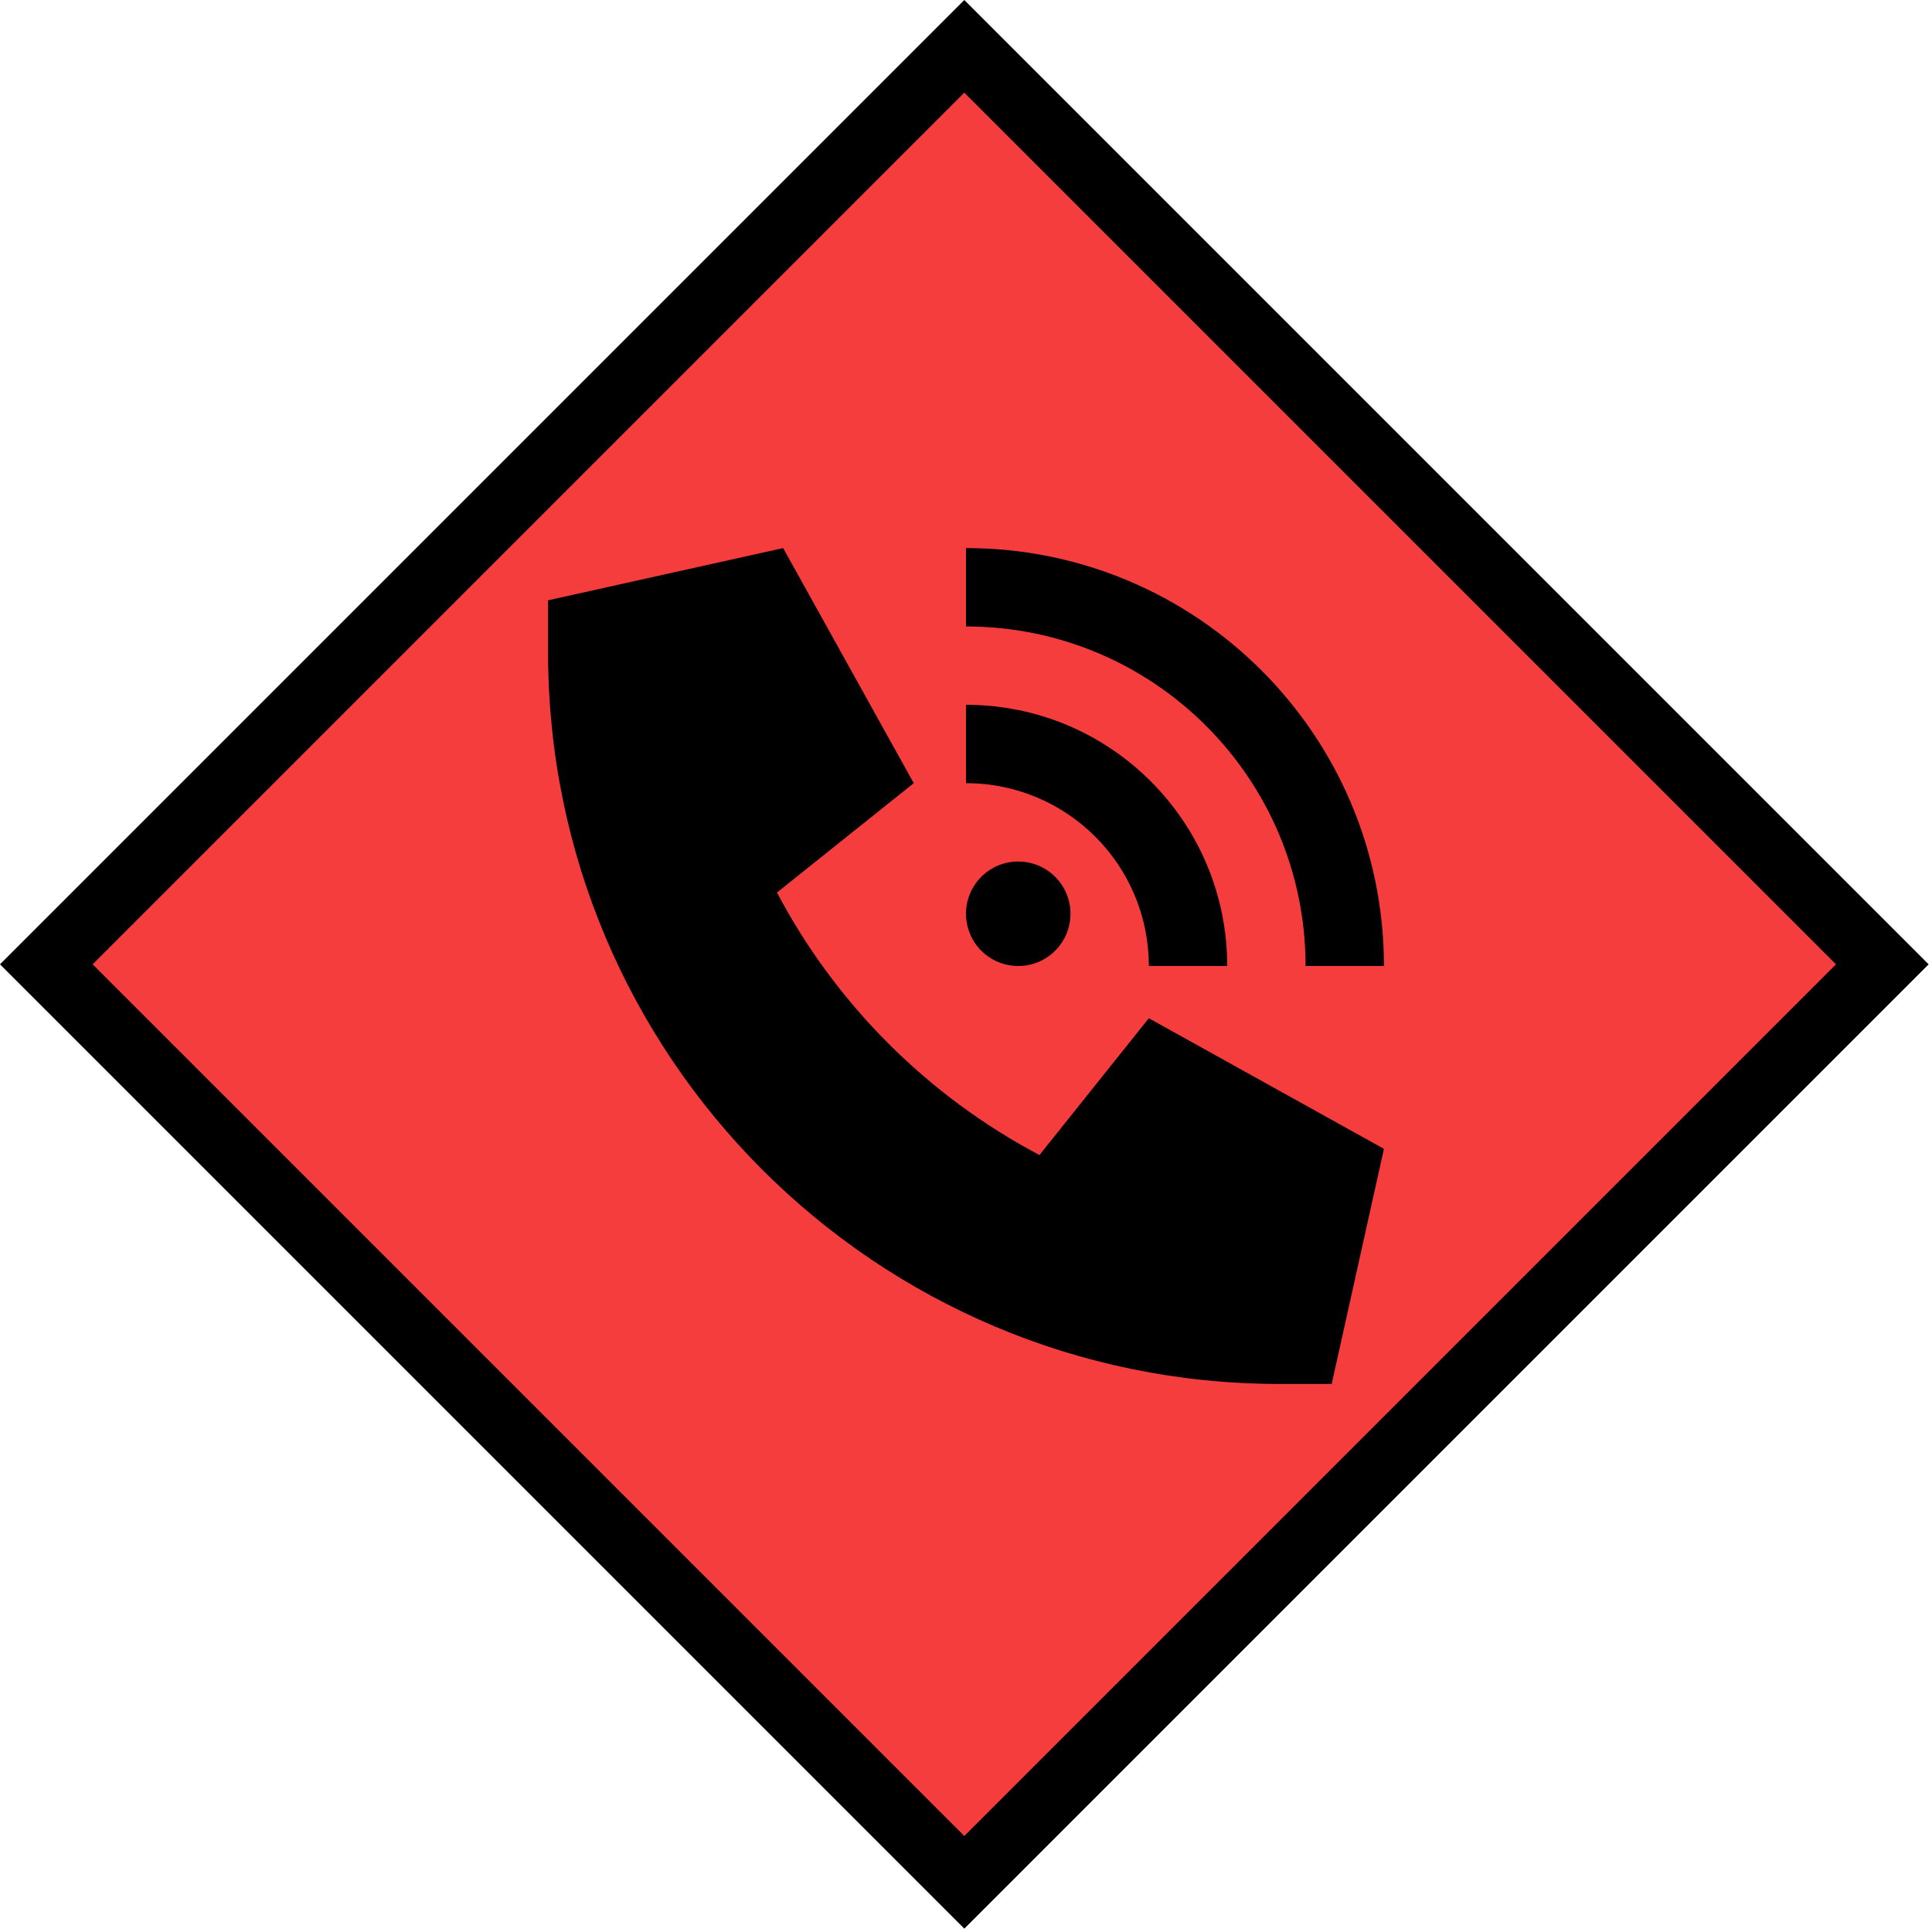 <svg xmlns="http://www.w3.org/2000/svg" fill="none" viewBox="0 0 68 68" height="68" width="68">
<rect stroke-width="2.306" stroke="black" fill="#F53D3D" transform="rotate(-45 1.63 33.941)" height="45.694" width="45.694" y="33.941" x="1.63"></rect>
<path fill="black" d="M19.29 21.129L27.564 19.291L32.161 27.565L27.346 31.414C29.421 35.345 32.65 38.574 36.586 40.654L40.435 35.839L48.71 40.436L46.871 48.71H45.032C30.817 48.71 19.29 37.183 19.29 22.968V21.129ZM45.952 34C45.952 27.398 40.602 22.049 34 22.049V19.291C42.125 19.291 48.71 25.875 48.71 34H45.952ZM34 32.161C34 31.674 34.194 31.206 34.538 30.861C34.883 30.516 35.351 30.323 35.839 30.323C36.326 30.323 36.794 30.516 37.139 30.861C37.484 31.206 37.677 31.674 37.677 32.161C37.677 32.649 37.484 33.117 37.139 33.462C36.794 33.806 36.326 34 35.839 34C35.351 34 34.883 33.806 34.538 33.462C34.194 33.117 34 32.649 34 32.161ZM34 27.565V24.807C39.079 24.807 43.194 28.921 43.194 34H40.435C40.435 30.443 37.557 27.565 34 27.565Z"></path>
</svg>
